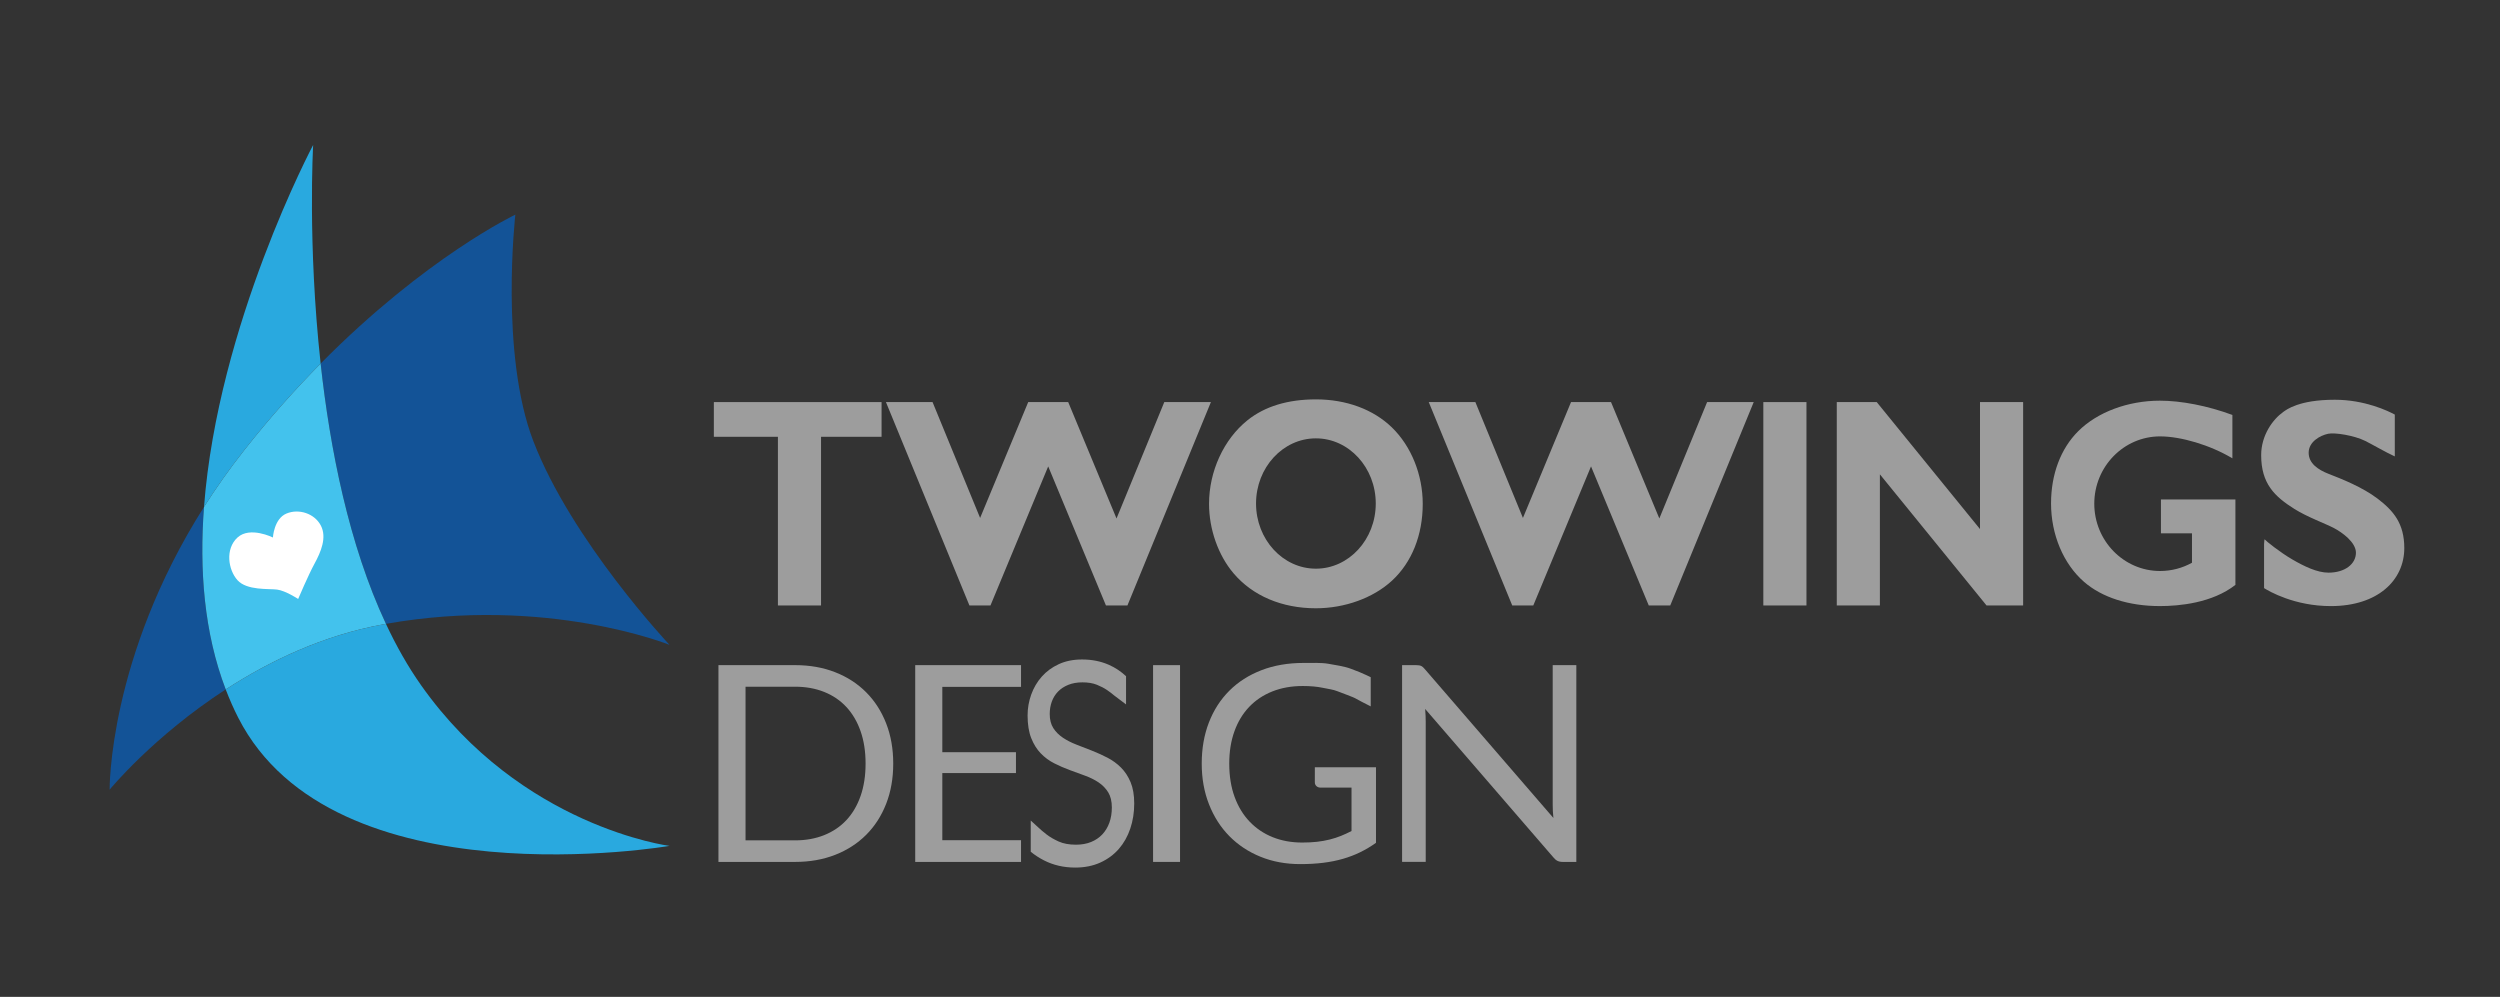 <?xml version="1.0" encoding="utf-8"?>
<!-- Generator: Adobe Illustrator 14.0.0, SVG Export Plug-In . SVG Version: 6.00 Build 43363)  -->
<!DOCTYPE svg PUBLIC "-//W3C//DTD SVG 1.1//EN" "http://www.w3.org/Graphics/SVG/1.1/DTD/svg11.dtd">
<svg version="1.1" id="Layer_2" xmlns="http://www.w3.org/2000/svg" xmlns:xlink="http://www.w3.org/1999/xlink" x="0px" y="0px"
	 width="800px" height="319px" viewBox="0 0 800 319" enable-background="new 0 0 800 319" xml:space="preserve">
<rect x="0" y="0" width="800" height="319" fill="#333333" stroke="none"/>
<g>
	<g>
		<g>
			<path fill="#9D9D9D" d="M445.434,136.801c-5.974-5.804-14.621-9.001-24.351-9.001c-8.997,0-16.365,2.251-21.901,6.693
				c-7.579,6.08-12.286,16.323-12.286,26.733c0,8.141,2.932,16.454,7.844,22.239c6.123,7.212,15.478,11.185,26.343,11.185
				c9.244,0,18.345-3.3,24.342-8.825c6.352-5.851,9.851-14.587,9.851-24.599C455.275,151.922,451.596,142.791,445.434,136.801z
				 M421.086,140.274c10.563,0,19.156,9.354,19.156,20.853c0,11.497-8.593,20.85-19.156,20.85c-10.562,0-19.154-9.353-19.154-20.85
				C401.932,149.629,410.524,140.274,421.086,140.274z"/>
			<polygon fill="#9D9D9D" points="228.434,128.667 228.434,139.774 248.934,139.774 248.934,193.75 262.733,193.75 
				262.733,139.774 282.101,139.774 282.101,128.667 			"/>
			<polygon fill="#9D9D9D" points="316.951,193.75 335.426,149.248 353.902,193.75 360.777,193.75 387.492,128.667 372.574,128.667 
				357.286,165.912 342.897,131.253 341.823,128.667 329.029,128.667 327.956,131.253 313.636,165.744 298.417,128.667 
				283.499,128.667 310.215,193.75 			"/>
			<polygon fill="#9D9D9D" points="490.653,193.75 509.128,149.249 527.604,193.75 534.479,193.75 561.193,128.667 546.276,128.667 
				530.988,165.911 516.6,131.252 515.526,128.667 502.73,128.667 501.657,131.252 487.337,165.745 472.117,128.667 457.2,128.667 
				483.916,193.75 			"/>
			<rect x="564.266" y="128.667" fill="#9D9D9D" width="13.801" height="65.083"/>
			<polygon fill="#9D9D9D" points="601.566,193.75 601.566,151.786 633.6,191.176 635.693,193.75 647.4,193.75 647.4,128.667 
				633.6,128.667 633.6,169.303 601.566,129.914 600.553,128.667 587.766,128.667 587.766,193.75 			"/>
			<path fill="#9D9D9D" d="M715.334,159.833h-23.833v10.833h9.933v9.412c-3.034,1.683-6.513,2.644-10.21,2.644
				c-11.609,0-21.054-9.661-21.054-21.537c0-11.877,9.444-21.541,21.054-21.541c6.65,0,16.013,2.753,23.145,7.026v-13.886
				c-7.985-2.948-16.404-4.565-23.203-4.565c-10.24,0-20.018,3.657-26.156,9.782c-5.594,5.582-8.675,13.78-8.675,23.084
				c0,9.957,3.939,19.339,10.537,25.095c5.741,5.009,14.369,7.768,24.294,7.768c6.164,0,16.742-0.97,24.169-6.786V159.833
				L715.334,159.833z"/>
			<path fill="#9D9D9D" d="M760.873,159.6c-4.886-3.734-11.748-6.425-15.623-7.925c-3.553-1.375-6.477-3.425-6.477-6.8
				c0-3.5,3.625-5.525,6.248-6.075c2.119-0.444,8.312,0.533,11.884,2.308c2.095,1.041,6.834,3.79,9.429,4.944v-13.386
				c-2.128-1.151-9.545-4.746-19.209-4.746c-11.5,0-15.484,3.201-16.449,3.88c-3.375,2.375-7.1,7.476-7.1,13.851
				c0,9.125,4.299,13.225,10.652,17.225c4.08,2.568,9.947,4.699,12.572,6.074s7.098,4.541,7.098,7.925
				c0,3.626-3.564,6.376-8.773,6.376c-3.625,0-7.75-2-11.625-4.25s-8.424-5.898-8.799-6.398c-0.077-0.103-0.144,0.494-0.2,1.495
				v14.096c1.573,0.992,9.726,5.756,21.374,5.756c15.042,0,23.5-8.281,23.5-18.573C769.375,167.5,765.891,163.435,760.873,159.6z"/>
		</g>
		<g>
			<path fill="#9D9D9D" d="M285.835,244.351c0,4.717-0.756,9.008-2.268,12.874c-1.512,3.866-3.646,7.177-6.403,9.93
				c-2.757,2.754-6.063,4.886-9.917,6.395c-3.854,1.509-8.124,2.263-12.807,2.263h-24.536v-62.967h24.536
				c4.684,0,8.953,0.755,12.807,2.264c3.854,1.509,7.159,3.646,9.917,6.415c2.757,2.769,4.892,6.086,6.403,9.953
				C285.079,235.343,285.835,239.635,285.835,244.351z M276.985,244.351c0-3.867-0.533-7.323-1.601-10.37s-2.579-5.624-4.536-7.733
				c-1.957-2.109-4.329-3.72-7.115-4.833c-2.787-1.113-5.885-1.67-9.294-1.67h-15.865v49.169h15.865
				c3.409,0,6.507-0.557,9.294-1.671c2.786-1.112,5.158-2.716,7.115-4.811c1.957-2.094,3.469-4.665,4.536-7.711
				C276.452,251.674,276.985,248.217,276.985,244.351z"/>
			<path fill="#9D9D9D" d="M326.73,212.845v6.943h-25.189v20.915h23.568v6.679h-23.568v21.486h25.189v6.943H292.87v-62.967H326.73z"
				/>
			<path fill="#9D9D9D" d="M377.611,275.812h-8.627v-62.967h8.627V275.812z"/>
			<path fill="#9D9D9D" d="M454.827,213.131c0.37,0.19,0.793,0.579,1.268,1.164l40.993,47.455c-0.089-0.761-0.148-1.5-0.178-2.219
				c-0.03-0.718-0.045-1.412-0.045-2.087v-44.6h7.561v62.967h-4.358c-0.683,0-1.253-0.117-1.712-0.352
				c-0.46-0.234-0.912-0.63-1.356-1.187l-40.949-47.411c0.06,0.732,0.104,1.45,0.134,2.153c0.029,0.702,0.045,1.347,0.045,1.933
				v44.863h-7.561v-62.967h4.447C453.886,212.845,454.456,212.94,454.827,213.131z"/>
			<path fill="#9D9D9D" d="M361.79,250.306c-0.774-1.849-1.798-3.41-3.07-4.682c-1.273-1.272-2.716-2.325-4.329-3.159
				c-1.614-0.834-3.267-1.583-4.959-2.25c-1.692-0.667-3.346-1.311-4.959-1.931c-1.614-0.622-3.058-1.356-4.33-2.206
				c-1.273-0.848-2.296-1.87-3.07-3.067c-0.774-1.196-1.161-2.705-1.161-4.522c0-1.424,0.223-2.747,0.669-3.978
				c0.446-1.227,1.108-2.294,1.987-3.204s1.975-1.628,3.287-2.159c1.312-0.529,2.82-0.795,4.526-0.795
				c1.811,0,3.352,0.257,4.625,0.773c1.272,0.514,2.362,1.083,3.267,1.704c0.906,0.621,1.653,1.189,2.244,1.706
				c0.271,0.236,1.998,1.53,3.817,2.884v-9.036c-1.621-1.515-3.434-2.728-5.451-3.623c-2.598-1.149-5.471-1.727-8.62-1.727
				c-2.808,0-5.293,0.501-7.458,1.502c-2.165,0.998-3.982,2.332-5.452,3.998c-1.47,1.668-2.591,3.576-3.365,5.728
				c-0.773,2.151-1.161,4.38-1.161,6.681c0,2.88,0.387,5.295,1.161,7.251c0.774,1.954,1.791,3.582,3.051,4.884
				c1.26,1.304,2.696,2.365,4.31,3.183c1.614,0.819,3.267,1.537,4.959,2.159c1.692,0.621,3.346,1.226,4.959,1.817
				c1.614,0.591,3.05,1.312,4.31,2.159c1.259,0.85,2.276,1.902,3.05,3.159c0.773,1.259,1.161,2.872,1.161,4.842
				c0,1.786-0.263,3.408-0.788,4.863c-0.525,1.453-1.279,2.705-2.263,3.749c-0.983,1.045-2.184,1.856-3.601,2.432
				c-1.417,0.577-3.03,0.864-4.841,0.864c-2.178,0-4.021-0.342-5.529-1.022c-1.509-0.682-2.795-1.432-3.857-2.251
				c-1.062-0.817-1.948-1.567-2.657-2.249c-0.315-0.303-1.335-1.251-2.418-2.21v9.992c1.303,1.059,2.717,1.981,4.248,2.762
				c3.004,1.53,6.33,2.297,9.978,2.297c2.991,0,5.661-0.53,8.009-1.592c2.348-1.06,4.33-2.516,5.943-4.362
				c1.614-1.85,2.841-4.024,3.68-6.522c0.839-2.501,1.26-5.175,1.26-8.024C362.951,254.427,362.563,252.153,361.79,250.306z"/>
			<path fill="#9D9D9D" d="M420.747,250.369c0,0.47,0.17,0.865,0.512,1.188c0.34,0.322,0.792,0.483,1.355,0.483h9.872v13.885
				c-1.127,0.586-2.253,1.106-3.379,1.56c-1.127,0.455-2.328,0.843-3.603,1.165s-2.631,0.563-4.068,0.725
				c-1.438,0.161-3.018,0.241-4.736,0.241c-3.439,0-6.581-0.571-9.428-1.714c-2.846-1.142-5.307-2.796-7.38-4.965
				c-2.075-2.167-3.684-4.811-4.824-7.931c-1.142-3.12-1.713-6.671-1.713-10.655c0-3.808,0.549-7.243,1.646-10.304
				s2.668-5.668,4.714-7.822c2.044-2.152,4.519-3.808,7.425-4.964c2.905-1.157,6.151-1.736,9.738-1.736
				c2.461,0,4.588,0.191,6.382,0.571c1.793,0.381,3.35,0.544,4.669,1.085c1.318,0.542,5.152,1.859,6.071,2.444
				c0.507,0.323,2.665,1.426,4.625,2.418v-9.336c-0.362-0.177-0.785-0.379-1.3-0.626c-1.672-0.801-2.646-1.153-5.137-2.106
				c-1.846-0.706-5.057-1.215-7.221-1.582c-2.164-0.365-5.304-0.25-7.823-0.25c-4.98,0-9.479,0.776-13.496,2.328
				c-4.016,1.554-7.44,3.743-10.271,6.569c-2.831,2.827-5.01,6.218-6.537,10.173c-1.526,3.954-2.29,8.334-2.29,13.138
				c0,4.745,0.778,9.096,2.335,13.05c1.557,3.955,3.728,7.346,6.515,10.172c2.786,2.827,6.106,5.024,9.959,6.591
				c3.854,1.568,8.094,2.352,12.719,2.352c2.638,0,5.084-0.14,7.337-0.418s4.365-0.703,6.337-1.274s3.824-1.28,5.559-2.131
				c1.734-0.849,3.402-1.846,5.003-2.988v-24.167h-19.566V250.369z"/>
		</g>
	</g>
	<g>
		<g>
			<path fill="#135397" d="M214.243,206.354c0,0-31.333-33.333-43.565-65.166c-10.806-28.122-5.768-72.5-5.768-72.5
				s-28.584,13.532-62.308,47.649c2.989,27.245,9.021,57.936,20.897,83.297C174.912,190.494,214.243,206.354,214.243,206.354z"/>
			<path fill="#135397" d="M65.283,162.216c-30.652,48.331-30.201,90.472-30.201,90.472s13.937-17.014,37.147-32.073
				C65.309,202.535,63.755,182.312,65.283,162.216z"/>
			<path fill="#29A9DF" d="M102.603,116.339c-4.214-38.41-2.391-69.951-2.391-69.951s-30.482,57.354-34.929,115.828
				c3.801-5.991,8.078-12.079,12.895-18.193C86.4,133.585,94.644,124.391,102.603,116.339z"/>
			<path fill="#29A9DF" d="M134.761,219.292c-4.244-6.016-7.973-12.635-11.261-19.656c-0.22,0.039-0.438,0.075-0.659,0.115
				c-19.525,3.546-36.728,11.854-50.613,20.863c1.182,3.089,2.507,6.122,4.015,9.073c30.391,59.518,138,41,138,41
				S166.74,264.623,134.761,219.292z"/>
			<path fill="#43C2ED" d="M123.5,199.636c-11.876-25.361-17.908-56.052-20.897-83.297c-7.958,8.052-16.202,17.246-24.425,27.684
				c-4.817,6.114-9.094,12.202-12.895,18.193c-1.528,20.097,0.026,40.319,6.946,58.398c13.885-9.009,31.088-17.317,50.613-20.863
				C123.062,199.711,123.28,199.675,123.5,199.636z"/>
		</g>
		<path fill="#FFFFFF" d="M87.333,172c0,0,0.333-5.999,4.333-7.666s9,0,11,3.833s0,8.501-2,12.167s-5.252,11.333-5.252,11.333
			s-4.081-2.667-6.748-3S79,189,76,185.667S72,175.666,76,172S87.333,172,87.333,172z"/>
	</g>
</g>
</svg>
